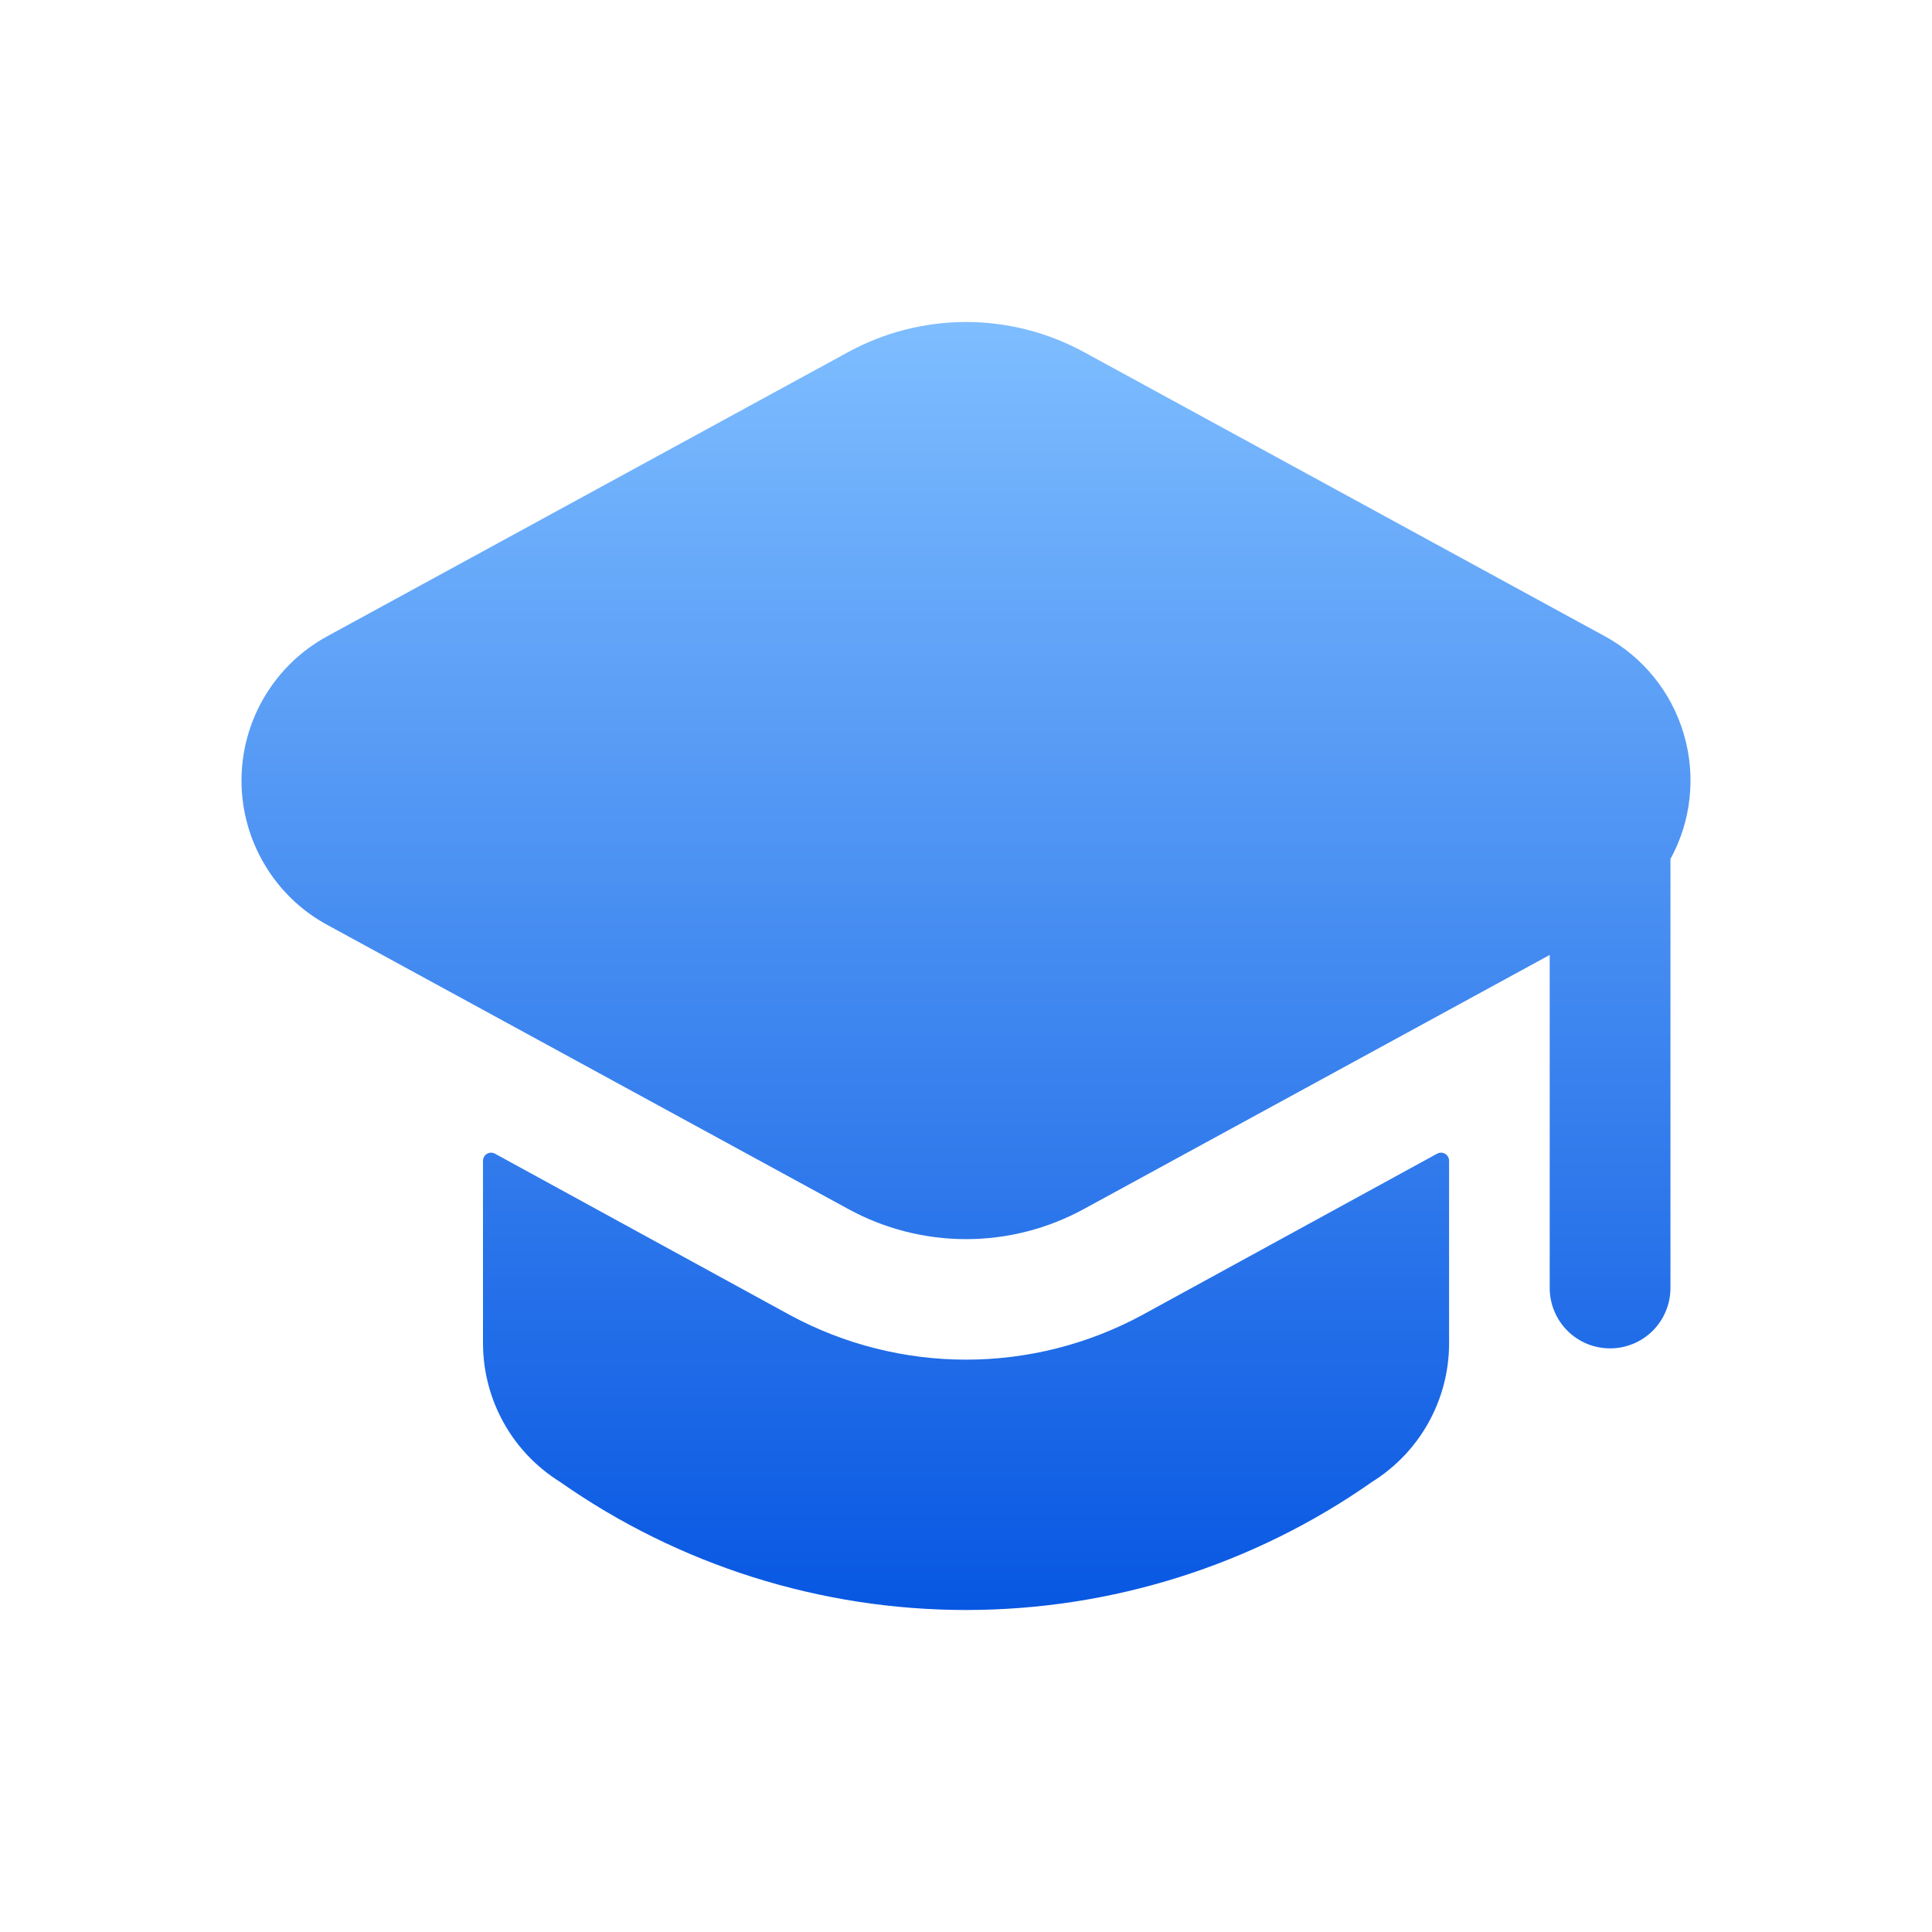 <?xml version="1.0" encoding="UTF-8"?> <svg xmlns="http://www.w3.org/2000/svg" width="24" height="24" viewBox="0 0 24 24" fill="none"> <path d="M18.001 14.419V16.7C17.999 17.042 17.91 17.377 17.743 17.676C17.577 17.974 17.337 18.225 17.048 18.406C15.569 19.444 13.807 20 12.001 20C10.194 20 8.432 19.444 6.953 18.406C6.664 18.225 6.424 17.974 6.258 17.676C6.091 17.377 6.003 17.042 6 16.7V14.419C6 14.402 6.005 14.385 6.013 14.37C6.022 14.354 6.034 14.342 6.049 14.333C6.064 14.324 6.081 14.319 6.099 14.319C6.116 14.319 6.133 14.323 6.148 14.331L9.82 16.34C10.491 16.701 11.24 16.89 12.001 16.89C12.762 16.89 13.511 16.701 14.181 16.34L17.853 14.331C17.868 14.323 17.885 14.319 17.903 14.319C17.92 14.319 17.937 14.324 17.952 14.333C17.967 14.342 17.979 14.354 17.988 14.37C17.997 14.385 18.001 14.402 18.001 14.419ZM19.938 7.905L13.466 4.374C13.016 4.129 12.513 4 12.001 4C11.489 4 10.985 4.129 10.536 4.374L4.063 7.905C3.741 8.081 3.473 8.34 3.286 8.655C3.099 8.97 3 9.33 3 9.697C3 10.063 3.099 10.423 3.286 10.738C3.473 11.054 3.741 11.313 4.063 11.488L10.536 15.018C10.985 15.264 11.489 15.393 12.001 15.393C12.513 15.393 13.016 15.264 13.466 15.018L19.938 11.488L19.251 11.862V16C19.251 16.199 19.33 16.39 19.471 16.531C19.611 16.671 19.802 16.75 20.001 16.75C20.2 16.75 20.391 16.671 20.531 16.531C20.672 16.39 20.751 16.199 20.751 16V10.671C21.01 10.197 21.07 9.639 20.917 9.12C20.765 8.601 20.413 8.164 19.938 7.905Z" fill="url(#paint0_linear_1859_390)"></path> <defs> <linearGradient id="paint0_linear_1859_390" x1="12" y1="4" x2="12" y2="20" gradientUnits="userSpaceOnUse"> <stop stop-color="#7EBDFF"></stop> <stop offset="1" stop-color="#0857E2"></stop> </linearGradient> </defs> </svg> 